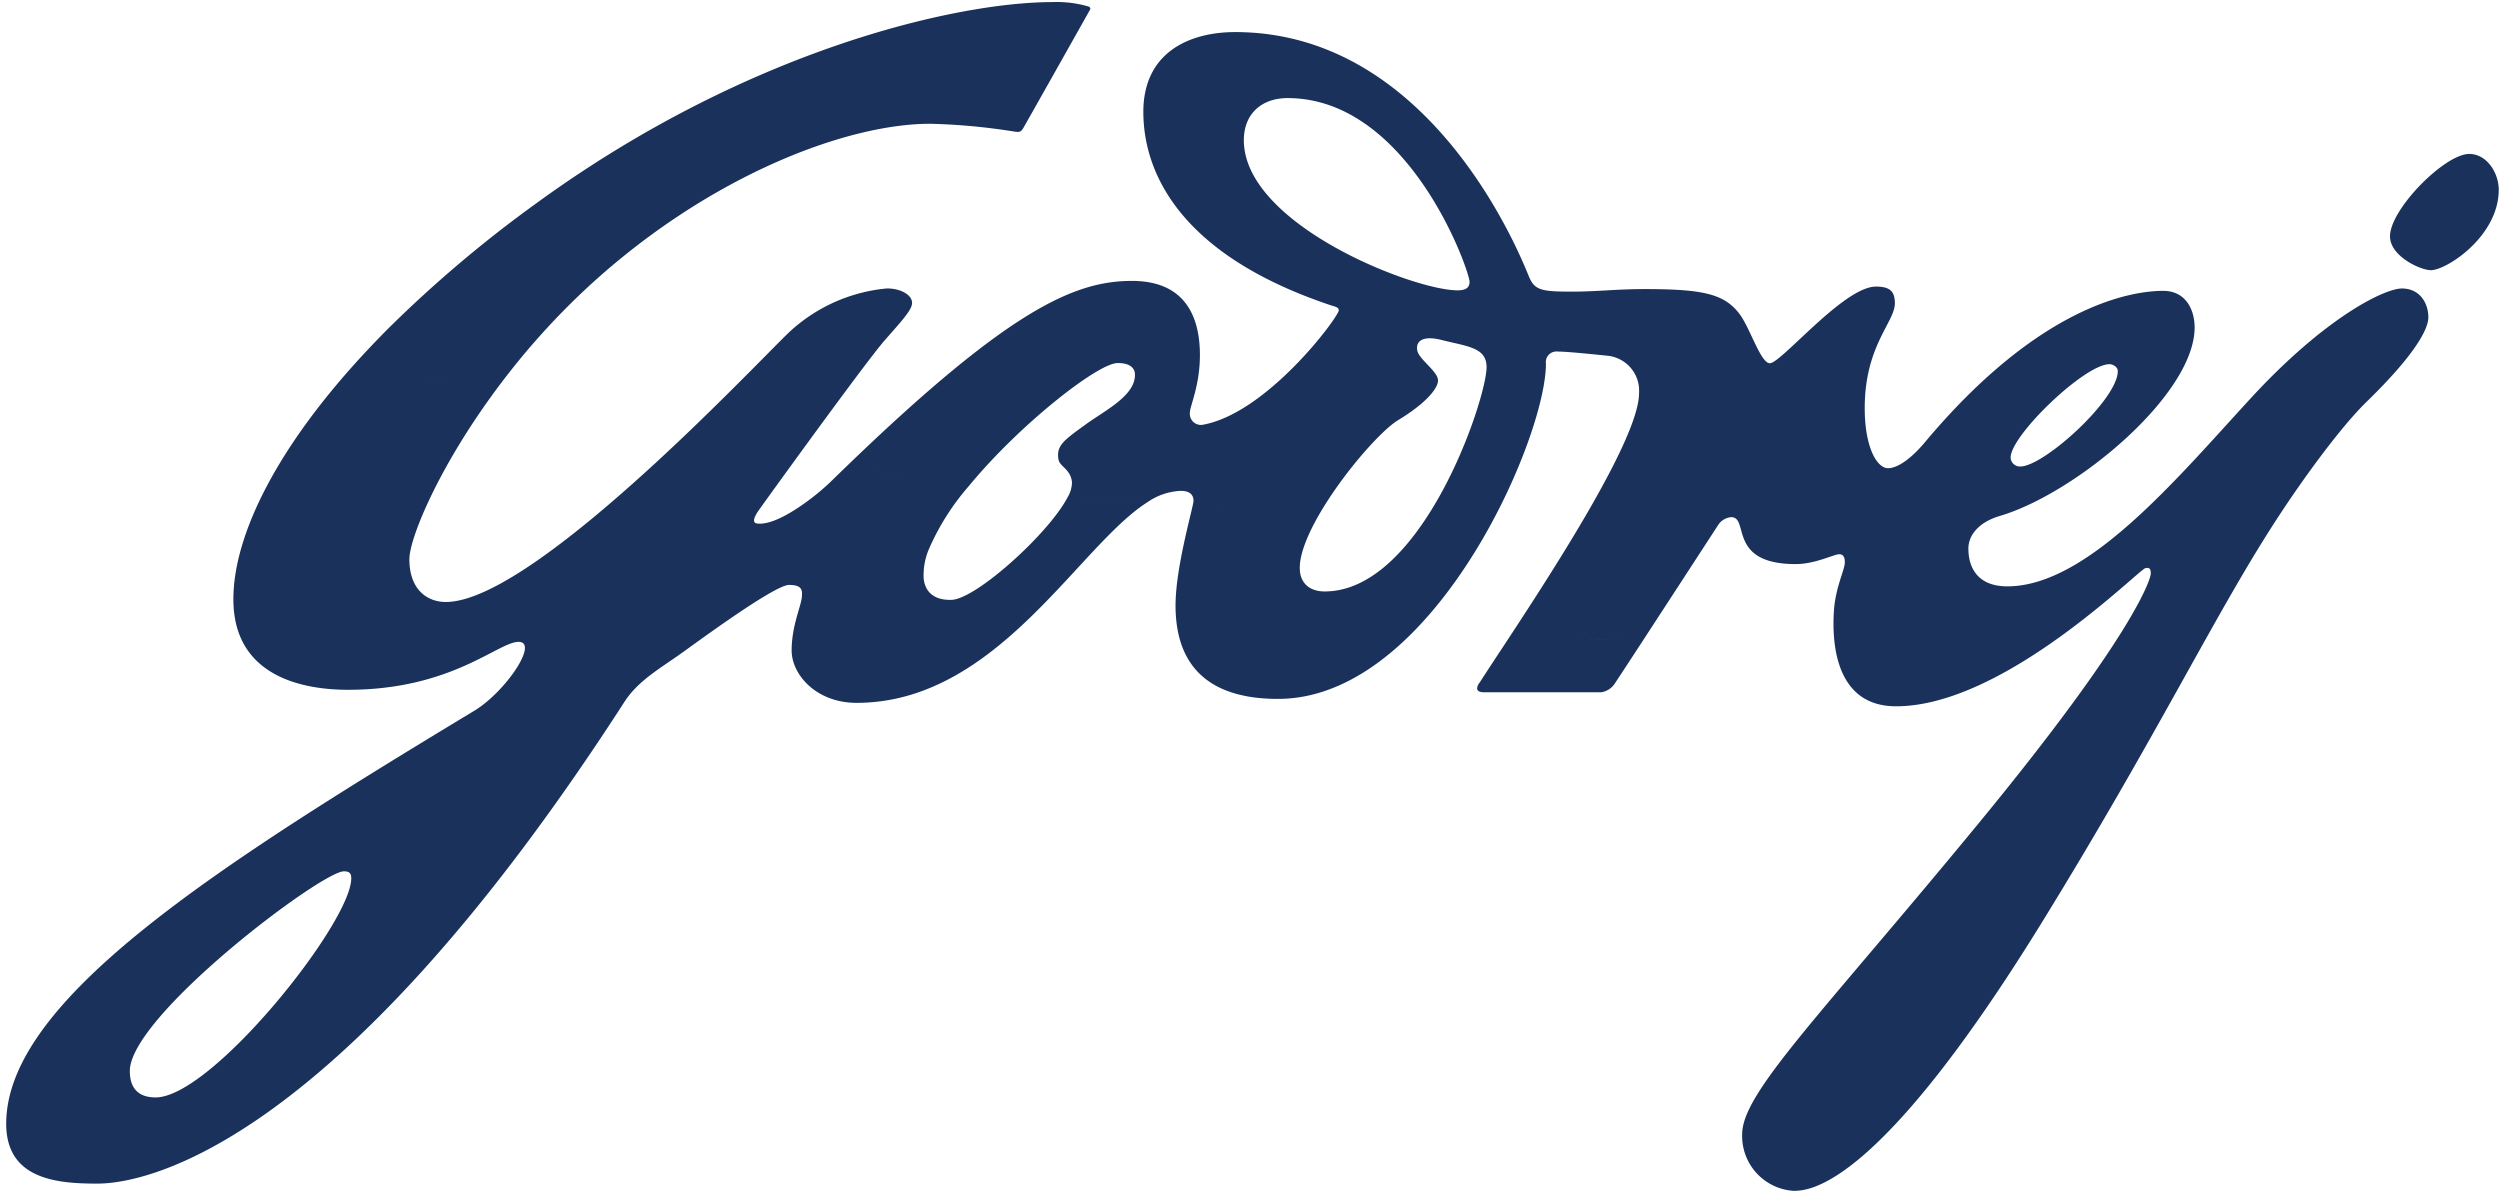 <svg xmlns="http://www.w3.org/2000/svg" xmlns:xlink="http://www.w3.org/1999/xlink" width="334.843" height="160.242" viewBox="0 0 334.843 160.242">
  <defs>
    <clipPath id="clip-path">
      <rect x="48" y="86" width="334.843" height="160.242" fill="none"/>
    </clipPath>
    <clipPath id="clip-path-2">
      <path id="Path_48" data-name="Path 48" d="M0-390.733H1110.843V-58.491H0Z" transform="translate(0 390.733)"/>
    </clipPath>
  </defs>
  <g id="Scroll_Group_3" data-name="Scroll Group 3" transform="translate(-48 -86)" clip-path="url(#clip-path)" style="isolation: isolate">
    <g id="Godrej___Boyce-Logo.wine" data-name="Godrej_&amp;_Boyce-Logo.wine" transform="translate(56.513 100.556)">
      <path id="Union_1" data-name="Union 1" d="M-1502.064,117.272c0-5.557,10.268-15.655,31.478-41.411s23.251-33.025,23.251-33.681c0-.586-.1-.834-.7-.74-.861.132-18.908,18.512-33.412,18.512-7.347,0-8.412-6.925-8.384-11.247q.007-.73.053-1.46c.2-3.238,1.464-5.559,1.464-6.566,0-.5-.084-1.093-.757-1.093s-3.232,1.32-5.815,1.32c-9.2,0-6.172-6.285-8.643-6.285a2.283,2.283,0,0,0-1.793,1.12c-.294.446-5.892,9.056-9.842,15.116-2.051,3.146-3.658,5.6-3.849,5.87a2.679,2.679,0,0,1-1.909,1.347h-15.709c-1.684,0-.563-1.347-.563-1.347.917-1.428,2.256-3.451,3.823-5.832,4.28-6.52,10.26-15.764,14-23.118,2.1-4.118,3.495-7.645,3.495-9.764a4.7,4.7,0,0,0-4.157-5.006c-1.652-.165-5.387-.567-6.73-.567a1.424,1.424,0,0,0-1.583,1.618c0,3.368-1.673,9.461-4.673,16.094-3.125,6.921-7.694,14.424-13.3,20.04-5.186,5.192-11.263,8.77-17.918,8.77-12.008,0-13.719-7.394-13.719-12.559,0-.129,0-.257.008-.387.1-4.682,1.989-11.414,2.341-13.2a2.352,2.352,0,0,0,.057-.388c0-.787-.469-1.331-1.71-1.331a8.447,8.447,0,0,0-4.465,1.525q-4.716-.208-9.357-.577,4.64.371,9.356.577c-3.364,2.13-6.932,6.24-11.005,10.609-7.187,7.714-15.947,16.26-27.952,16.26-5.381,0-8.692-3.772-8.692-7.027s1.262-5.919,1.366-7.125c.07-.835.136-1.652-1.722-1.64s-11.284,6.9-14.2,9-5.971,3.767-7.825,6.642c-39.509,61.239-65.319,64.542-70.6,64.542s-12.218-.5-12.218-8.012c0-16.615,28.354-34.567,62.849-55.414,4.139-2.606,8.516-9.133,5.774-9.133s-8.93,6.418-22.846,6.418c-5.273,0-15.349-1.35-15.349-12.128,0-8.47,5.708-20.356,18.047-33.473h0c.848-.9,1.717-1.805,2.628-2.719a167.485,167.485,0,0,1,20.04-16.94c28.171-20.479,56.164-26.849,69.007-26.849a15,15,0,0,1,4.831.6.3.3,0,0,1,.148.483s-8.578,15.249-8.929,15.832c-.252.419-.449.531-1.039.448a83.537,83.537,0,0,0-11.39-1.066c-11.446,0-29.879,7.153-45.787,21.8a97.736,97.736,0,0,0-10.658,11.576q-1.458,1.858-2.825,3.784c-6.977,9.811-10.5,18.5-10.5,21.17,0,4.036,2.357,5.72,4.883,5.72,6.317,0,17.84-9.213,27.848-18.4q2.578-2.369,5.1-4.794c6.14-5.9,11.1-11.066,12.917-12.825a22.187,22.187,0,0,1,13.215-5.975c1.852,0,3.367.868,3.367,1.935,0,.926-1.263,2.275-3.7,5.052-1.5,1.708-7.133,9.355-11.488,15.331q-2.273,3.121-4.531,6.255l-.815,1.138c-.926,1.32-.67,1.71-.252,1.769,1.335.185,3.165-.635,4.905-1.713a32.055,32.055,0,0,0,4.858-3.758q1.181-1.16,2.375-2.307c21.887-21.1,30.55-24.71,38.109-24.71,7.827,0,9.091,5.807,9.091,9.931s-1.348,6.817-1.348,7.744a1.488,1.488,0,0,0,1.683,1.6c8.671-1.516,18.264-14.477,18.264-15.339,0-.421-.5-.484-1.008-.653-20.327-6.773-25.167-17.843-25.167-25.921s6.313-10.69,12.289-10.69c26.848,0,38.632,31.058,39.39,32.824s1.7,1.938,5.723,1.938c3.535,0,5.807-.339,9.762-.339,7.909,0,10.688.673,12.711,3.368,1.393,1.863,2.808,6.564,4.038,6.564,1.512,0,9.913-10.267,14.2-10.267,1.885,0,2.543.639,2.543,2.241,0,2.34-3.5,5.246-3.982,12.369-.034.523-.057,1.064-.057,1.635,0,5.386,1.685,8.08,3.112,8.08,1.362,0,3.2-1.391,4.919-3.436,15.281-18.27,27.548-20.317,31.95-20.317,3.03,0,4.206,2.542,4.206,4.9,0,9.014-15.934,22.253-26.093,25.248-2.758.815-4.208,2.529-4.208,4.377,0,2.529,1.234,5.053,5.215,5.053,10.776,0,22.729-14.477,32.657-25.25s17.843-14.645,20.2-14.645,3.534,1.91,3.534,3.873c0,1.512-1.679,4.88-8.246,11.277-3.492,3.4-8.39,10.149-11.737,15.251-8.356,12.721-15.788,28.508-31.528,54.1-22.05,35.852-31.307,36.357-33.5,36.357A7.358,7.358,0,0,1-1502.064,117.272Zm-187.291-35.214c-3.039.027-28.661,19.371-28.661,26.743,0,2.242,1.078,3.538,3.459,3.538,7.516,0,26.23-23.449,26.2-29.355-.005-.614-.2-.926-.958-.926Zm172.081-31.132q-3.778.1-7.557.1Q-1521.053,51.03-1517.274,50.926Zm-94.42-8.144c.118,1.416.966,2.984,3.713,2.915,1.491-.036,4.289-1.85,7.14-4.272,3.5-2.966,7.072-6.843,8.438-9.487a3.924,3.924,0,0,0,.576-2c-.178-1.782-1.64-2.053-1.81-3.062-.3-1.838.674-2.525,3.7-4.713,2.595-1.876,6.78-3.911,6.534-6.822-.059-.709-.73-1.4-2.36-1.358-2.637.066-13.063,8.2-19.874,16.467a32.791,32.791,0,0,0-5.355,8.454A8.929,8.929,0,0,0-1611.694,42.782Zm50.38-1.205c.06,1.909,1.343,3,3.356,2.993,6.462-.015,11.836-6.33,15.619-13.226,3.9-7.116,6.109-14.853,6.043-16.932-.083-2.545-2.6-2.655-6.056-3.531-2.417-.61-3.5.114-3.215,1.462.249,1.158,2.73,2.749,2.766,3.93s-1.865,3.253-5.344,5.354c-2.068,1.248-6.4,6.039-9.528,10.923C-1559.807,35.882-1561.388,39.254-1561.314,41.576Zm-31.415,1.657q-4.068-.857-8.113-1.809C-1597.82,42.135-1595.1,42.733-1592.728,43.233Zm22.243-10.366h0Zm-.063,0q-1.83,0-3.661-.026Q-1572.379,32.868-1570.549,32.868Zm-43.659-3.75q-3.862-.664-7.689-1.431Q-1618.062,28.456-1614.208,29.118Zm148.1-2.484a1.242,1.242,0,0,0,1.3,1.2c3.151,0,13.055-8.978,13.055-12.774,0-.555-.647-.927-1.115-.927C-1456.2,14.135-1466.105,23.671-1466.105,26.634ZM-1670.5,18.92l-.22-.091Zm-.4-.167q-4.619-1.91-9.352-3.989Q-1675.6,16.81-1670.9,18.753Zm-9.647-4.119-.157-.069Zm-.549-.242-.056-.025Zm112.289-30.263c0,11.27,22.685,20.112,28.625,20.112,1.172,0,1.606-.41,1.606-1.144,0-1.467-8.111-24.605-24.375-24.605C-1566.377-21.508-1568.806-19.445-1568.806-15.872ZM-1415.293-3c0-3.62,7.328-11.028,10.609-11.028,2.354,0,3.954,2.525,3.954,4.8,0,6.227-6.983,10.769-9.086,10.769C-1411.185,1.544-1415.293-.309-1415.293-3Z" transform="translate(1726.891 20.091)" fill="#19315b"/>
    </g>
  </g>
</svg>
